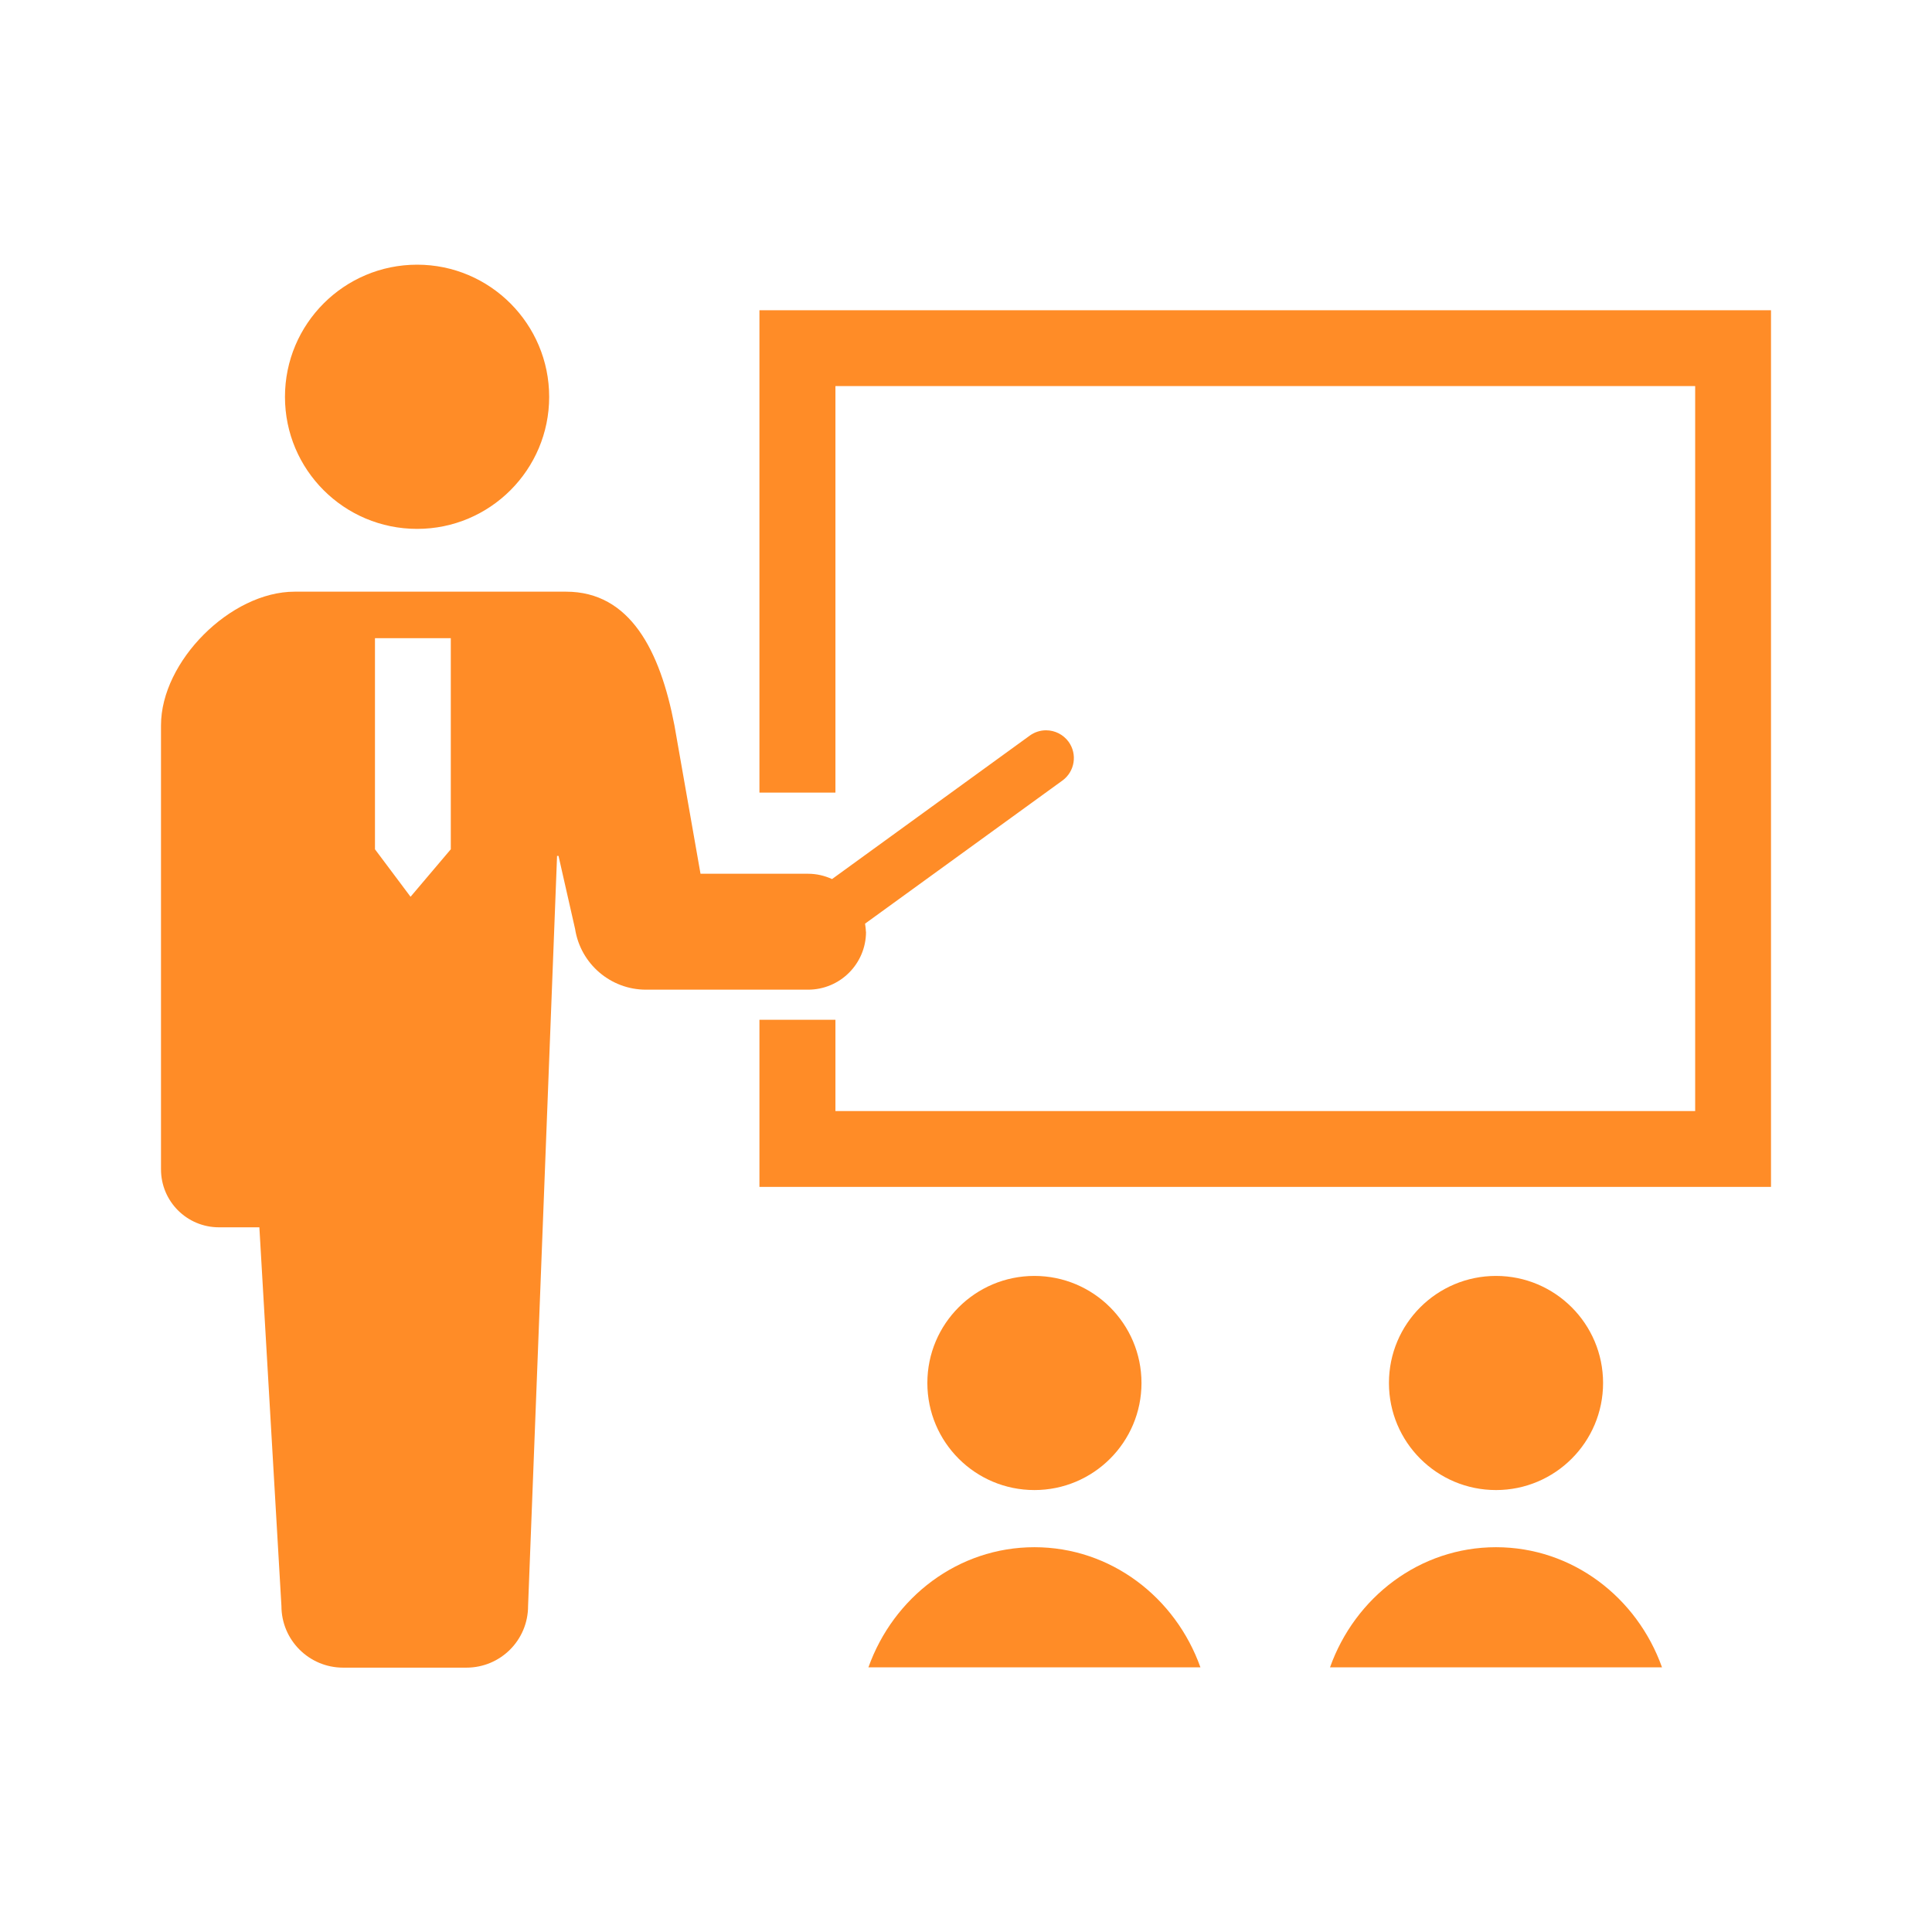 <?xml version="1.0" encoding="UTF-8"?><svg id="_レイヤー_1" xmlns="http://www.w3.org/2000/svg" viewBox="0 0 120 120"><defs><style>.cls-1{fill:#ff8c27;}</style></defs><path class="cls-1" d="M25.91,32.85c4.53,0,8.2-3.68,8.2-8.2s-3.67-8.21-8.2-8.21-8.21,3.67-8.21,8.21c0,4.53,3.67,8.2,8.21,8.2Z"/><path class="cls-1" d="M53.78,57.86c0-.17-.03-.33-.05-.49l12.26-8.89c.77-.56.94-1.64.38-2.41-.33-.45-.85-.71-1.4-.71-.37,0-.72.12-1.01.33l-12.28,8.91c-.46-.21-.96-.33-1.49-.33h-6.68l-1.62-9.22c-.89-4.65-2.76-8.3-6.73-8.3h-16.86c-3.98,0-8.3,4.33-8.3,8.3v27.58c0,1.99,1.61,3.6,3.6,3.6h2.51l1.37,23.52c0,2.12,1.72,3.83,3.83,3.83h7.66c2.12,0,3.83-1.71,3.83-3.83l1.8-46.59h.09l1.03,4.54c.34,2.17,2.21,3.77,4.4,3.77h10.07c1.99,0,3.6-1.61,3.6-3.6ZM23.29,52.75v-13.11h4.71v13.11l-2.5,2.95-2.21-2.95Z"/><polygon class="cls-1" points="47.17 19.27 47.17 49.23 51.89 49.23 51.89 23.98 105.29 23.98 105.29 69.01 51.89 69.01 51.89 63.34 47.17 63.34 47.17 73.72 110 73.72 110 19.27 47.17 19.27"/><path class="cls-1" d="M70.9,85.9c0-3.67-2.98-6.65-6.65-6.65s-6.65,2.97-6.65,6.65,2.98,6.65,6.65,6.65,6.65-2.98,6.65-6.65Z"/><path class="cls-1" d="M64.25,96.1c-4.74,0-8.76,3.11-10.31,7.46h20.62c-1.55-4.35-5.57-7.46-10.31-7.46Z"/><path class="cls-1" d="M99.57,85.9c0-3.67-2.98-6.65-6.65-6.65s-6.65,2.97-6.65,6.65,2.98,6.65,6.65,6.65,6.65-2.98,6.65-6.65Z"/><path class="cls-1" d="M92.92,96.1c-4.74,0-8.76,3.11-10.31,7.46h20.62c-1.55-4.35-5.57-7.46-10.31-7.46Z"/></svg>